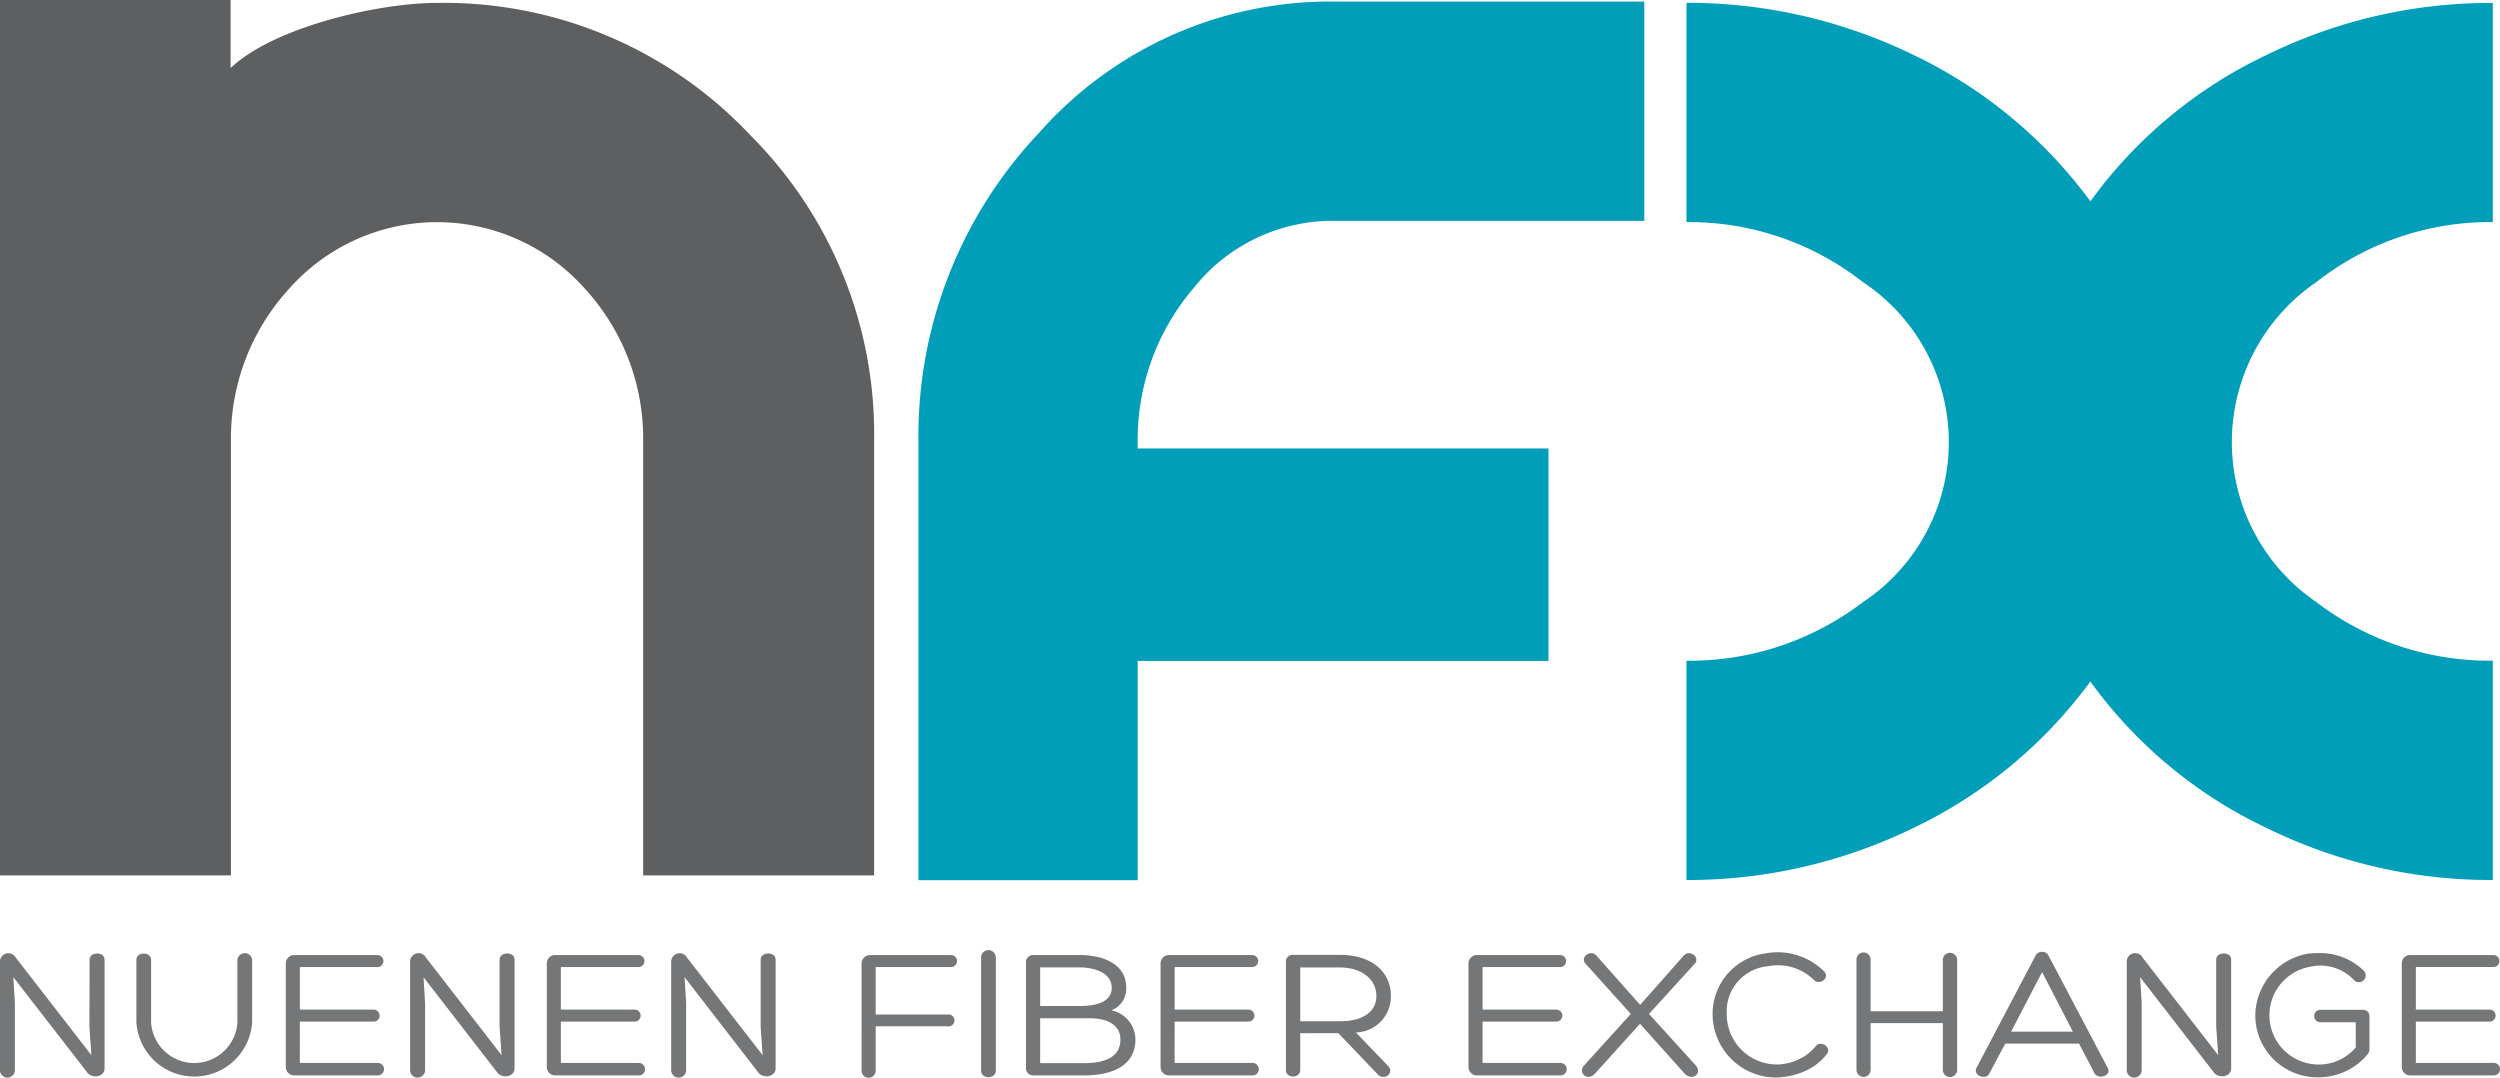<svg xmlns="http://www.w3.org/2000/svg" width="83.518" height="36" viewBox="0 0 83.518 36">
  <g id="Group_979" data-name="Group 979" transform="translate(-78.637 -125.989)">
    <g id="Group_979-2" data-name="Group 979" transform="translate(78.641 157.742)">
      <path id="Path_435" data-name="Path 435" d="M81.647,286.176c0-.266.5-.279.5,0v3.63c0,.316-.453.348-.59.126L79.1,286.764l.052.872v2.232a.25.25,0,0,1-.5,0v-3.623a.282.282,0,0,1,.531-.133l2.524,3.256-.066-.955Z" transform="translate(-78.658 -285.871)" fill="#747677"/>
      <path id="Path_436" data-name="Path 436" d="M104.895,286.141a.247.247,0,0,1,.492-.006v2.08a1.937,1.937,0,0,1-3.867,0v-2.08c0-.278.491-.278.491.006v2.074a1.444,1.444,0,0,0,2.884,0Z" transform="translate(-96.968 -285.824)" fill="#747677"/>
      <path id="Path_437" data-name="Path 437" d="M127.055,289.859h2.589a.209.209,0,1,1,0,.417h-2.759a.281.281,0,0,1-.3-.278v-3.471a.28.28,0,0,1,.3-.272h2.766a.2.2,0,1,1-.006.4h-2.589v1.423h2.465a.2.2,0,0,1,0,.4h-2.465Z" transform="translate(-117.042 -286.102)" fill="#747677"/>
      <path id="Path_438" data-name="Path 438" d="M150.451,286.176c0-.266.5-.279.5,0v3.63c0,.316-.453.348-.59.126l-2.451-3.168.052.872v2.232a.25.25,0,0,1-.5,0v-3.623a.282.282,0,0,1,.532-.133l2.523,3.256-.066-.955Z" transform="translate(-133.765 -285.871)" fill="#747677"/>
      <path id="Path_439" data-name="Path 439" d="M170.861,289.859h2.589a.209.209,0,1,1,0,.417h-2.759a.281.281,0,0,1-.3-.278v-3.471a.28.28,0,0,1,.3-.272h2.766a.2.2,0,1,1-.007.4h-2.589v1.423h2.465a.2.2,0,0,1,0,.4h-2.465Z" transform="translate(-152.128 -286.102)" fill="#747677"/>
      <path id="Path_440" data-name="Path 440" d="M194.257,286.176c0-.266.5-.279.5,0v3.63c0,.316-.453.348-.59.126l-2.451-3.168.052.872v2.232a.25.25,0,0,1-.5,0v-3.623a.282.282,0,0,1,.531-.133l2.524,3.256-.066-.955Z" transform="translate(-168.85 -285.871)" fill="#747677"/>
      <path id="Path_441" data-name="Path 441" d="M223.219,286.527a.285.285,0,0,1,.288-.272h2.7a.2.2,0,1,1,0,.4h-2.517v1.587h2.393a.2.2,0,1,1,0,.392h-2.393v1.48a.236.236,0,0,1-.472.006Z" transform="translate(-194.44 -286.102)" fill="#747677"/>
      <path id="Path_442" data-name="Path 442" d="M243.276,285.723a.246.246,0,0,1,.492,0V289.5c0,.291-.492.3-.492,0Z" transform="translate(-210.504 -285.489)" fill="#747677"/>
      <path id="Path_443" data-name="Path 443" d="M252.732,290.276h-1.7a.237.237,0,0,1-.242-.228v-3.566a.237.237,0,0,1,.242-.228h1.554c.61,0,1.554.2,1.554,1.094a.771.771,0,0,1-.5.753,1,1,0,0,1,.806.98C254.436,290.023,253.558,290.276,252.732,290.276Zm-1.468-3.61v1.29H252.6c.564,0,1.055-.146,1.055-.607,0-.544-.669-.683-1.075-.683Zm0,3.2h1.468c.577,0,1.213-.146,1.213-.784,0-.5-.446-.715-1.016-.715h-1.665Z" transform="translate(-216.519 -286.102)" fill="#747677"/>
      <path id="Path_444" data-name="Path 444" d="M273.854,289.859h2.589a.209.209,0,1,1,0,.417h-2.759a.281.281,0,0,1-.3-.278v-3.471a.28.28,0,0,1,.3-.272h2.766a.2.2,0,1,1-.006.4h-2.589v1.423h2.465a.2.2,0,0,1,0,.4h-2.465Z" transform="translate(-234.617 -286.102)" fill="#747677"/>
      <path id="Path_445" data-name="Path 445" d="M294.905,288.84v1.227c0,.291-.478.291-.478.006v-3.629a.221.221,0,0,1,.242-.222h1.553c1.134,0,1.711.62,1.711,1.36a1.2,1.2,0,0,1-1.167,1.233l1.062,1.106c.249.241-.111.518-.328.3l-1.324-1.385Zm0-.4h1.324c.859,0,1.232-.386,1.219-.86-.007-.519-.459-.936-1.219-.936h-1.324Z" transform="translate(-251.472 -286.076)" fill="#747677"/>
      <path id="Path_446" data-name="Path 446" d="M325.527,289.859h2.589a.209.209,0,1,1,0,.417h-2.759a.281.281,0,0,1-.3-.278v-3.471a.28.28,0,0,1,.3-.272h2.766a.2.2,0,1,1-.007.4h-2.589v1.423h2.465a.2.2,0,0,1,0,.4h-2.465Z" transform="translate(-276.003 -286.102)" fill="#747677"/>
      <path id="Path_447" data-name="Path 447" d="M346.064,287.656l1.455-1.644c.2-.228.571.063.361.278l-1.521,1.669,1.567,1.726c.223.266-.111.525-.367.279l-1.5-1.676-1.514,1.676c-.242.253-.577-.038-.354-.284l1.56-1.72-1.515-1.682c-.19-.208.164-.487.361-.272Z" transform="translate(-291.275 -285.84)" fill="#747677"/>
      <path id="Path_448" data-name="Path 448" d="M369.142,289.782a2.524,2.524,0,0,1-.983.228,2.123,2.123,0,0,1-2.131-2.137,2.039,2.039,0,0,1,1.776-2.011,2.2,2.2,0,0,1,1.954.607c.2.215-.157.475-.341.285a1.712,1.712,0,0,0-1.54-.461,1.511,1.511,0,0,0-1.376,1.587,1.679,1.679,0,0,0,1.671,1.695,1.787,1.787,0,0,0,.76-.183,1.656,1.656,0,0,0,.537-.424c.151-.215.551.019.38.253A1.853,1.853,0,0,1,369.142,289.782Z" transform="translate(-308.819 -285.766)" fill="#747677"/>
    </g>
    <g id="Group_980" data-name="Group 980" transform="translate(140.657 157.787)">
      <path id="Path_449" data-name="Path 449" d="M390.65,287.828h2.412V286.1a.24.24,0,0,1,.479,0v3.686a.239.239,0,0,1-.479,0v-1.562H390.65v1.562a.236.236,0,0,1-.472,0V286.1a.236.236,0,0,1,.472,0Z" transform="translate(-390.178 -285.843)" fill="#747677"/>
      <path id="Path_450" data-name="Path 450" d="M411.183,288.782l-.531,1c-.118.233-.55.069-.432-.184l1.98-3.763a.234.234,0,0,1,.216-.12.231.231,0,0,1,.21.12l1.973,3.744c.17.272-.315.43-.439.184l-.511-.981Zm1.232-2.39-1.036,1.992h2.065Z" transform="translate(-406.214 -285.716)" fill="#747677"/>
      <path id="Path_451" data-name="Path 451" d="M438.517,286.176c0-.266.5-.279.5,0v3.63c0,.316-.453.348-.59.126l-2.451-3.168.052.872v2.232a.25.25,0,0,1-.5,0v-3.623a.282.282,0,0,1,.532-.133l2.523,3.256-.066-.955Z" transform="translate(-426.5 -285.917)" fill="#747677"/>
    </g>
    <g id="Group_981" data-name="Group 981" transform="translate(153.98 157.825)">
      <path id="Path_452" data-name="Path 452" d="M460.844,289.3a2.118,2.118,0,0,1-1.671.758,2.066,2.066,0,0,1-2.072-2.105,2.119,2.119,0,0,1,1.75-2.023,2.731,2.731,0,0,1,.341-.019,2.09,2.09,0,0,1,1.54.594.226.226,0,0,1-.341.3,1.538,1.538,0,0,0-1.468-.436,1.645,1.645,0,0,0,.255,3.263,1.61,1.61,0,0,0,1.278-.569v-.841h-1.18a.209.209,0,1,1,0-.418h1.389c.19,0,.249.1.249.234v1.056A.284.284,0,0,1,460.844,289.3Z" transform="translate(-457.1 -285.906)" fill="#747677"/>
      <path id="Path_453" data-name="Path 453" d="M482.148,289.859h2.589a.209.209,0,1,1,0,.417h-2.759a.281.281,0,0,1-.3-.278v-3.471a.28.28,0,0,1,.3-.272h2.766a.2.2,0,1,1-.007.4h-2.589v1.423h2.465a.2.2,0,0,1,0,.4h-2.465Z" transform="translate(-476.784 -286.186)" fill="#747677"/>
    </g>
    <path id="Path_454" data-name="Path 454" d="M257.012,133.574H246.689a5.924,5.924,0,0,0-4.719,2.228,7.8,7.8,0,0,0-1.883,5.187v.188h13.724v7.1H240.088V155.6h-7.325V140.946a14.737,14.737,0,0,1,4.032-10.316,12.963,12.963,0,0,1,9.923-4.381h10.293Z" transform="translate(-123.443 -0.207)" fill="#009eb9"/>
    <path id="Path_455" data-name="Path 455" d="M375.142,133.108a15.4,15.4,0,0,1,5.934-4.913,16.945,16.945,0,0,1,7.511-1.716V133.8a9.4,9.4,0,0,0-5.889,2,6.473,6.473,0,0,0,0,10.7,9.542,9.542,0,0,0,5.889,1.953v7.326a16.929,16.929,0,0,1-7.511-1.716,15.372,15.372,0,0,1-5.934-4.914,15.725,15.725,0,0,1-5.912,4.892,17.186,17.186,0,0,1-7.58,1.739v-7.326a9.549,9.549,0,0,0,5.888-1.953,6.415,6.415,0,0,0,0-10.7,9.4,9.4,0,0,0-5.888-2v-7.326a17.192,17.192,0,0,1,7.58,1.74,15.746,15.746,0,0,1,5.912,4.89" transform="translate(-226.672 -0.392)" fill="#009eb9"/>
    <path id="Path_456" data-name="Path 456" d="M103.691,130.492a14.054,14.054,0,0,0-10.451-4.406c-2.011,0-5.489.828-6.9,2.178v-2.275H78.637v29.245h7.715V140.691a7.4,7.4,0,0,1,1.963-5.077,6.6,6.6,0,0,1,9.844,0,7.4,7.4,0,0,1,1.964,5.077v14.542h7.716V140.691a14.111,14.111,0,0,0-4.151-10.2" fill="#5d5f60"/>
  </g>
</svg>
